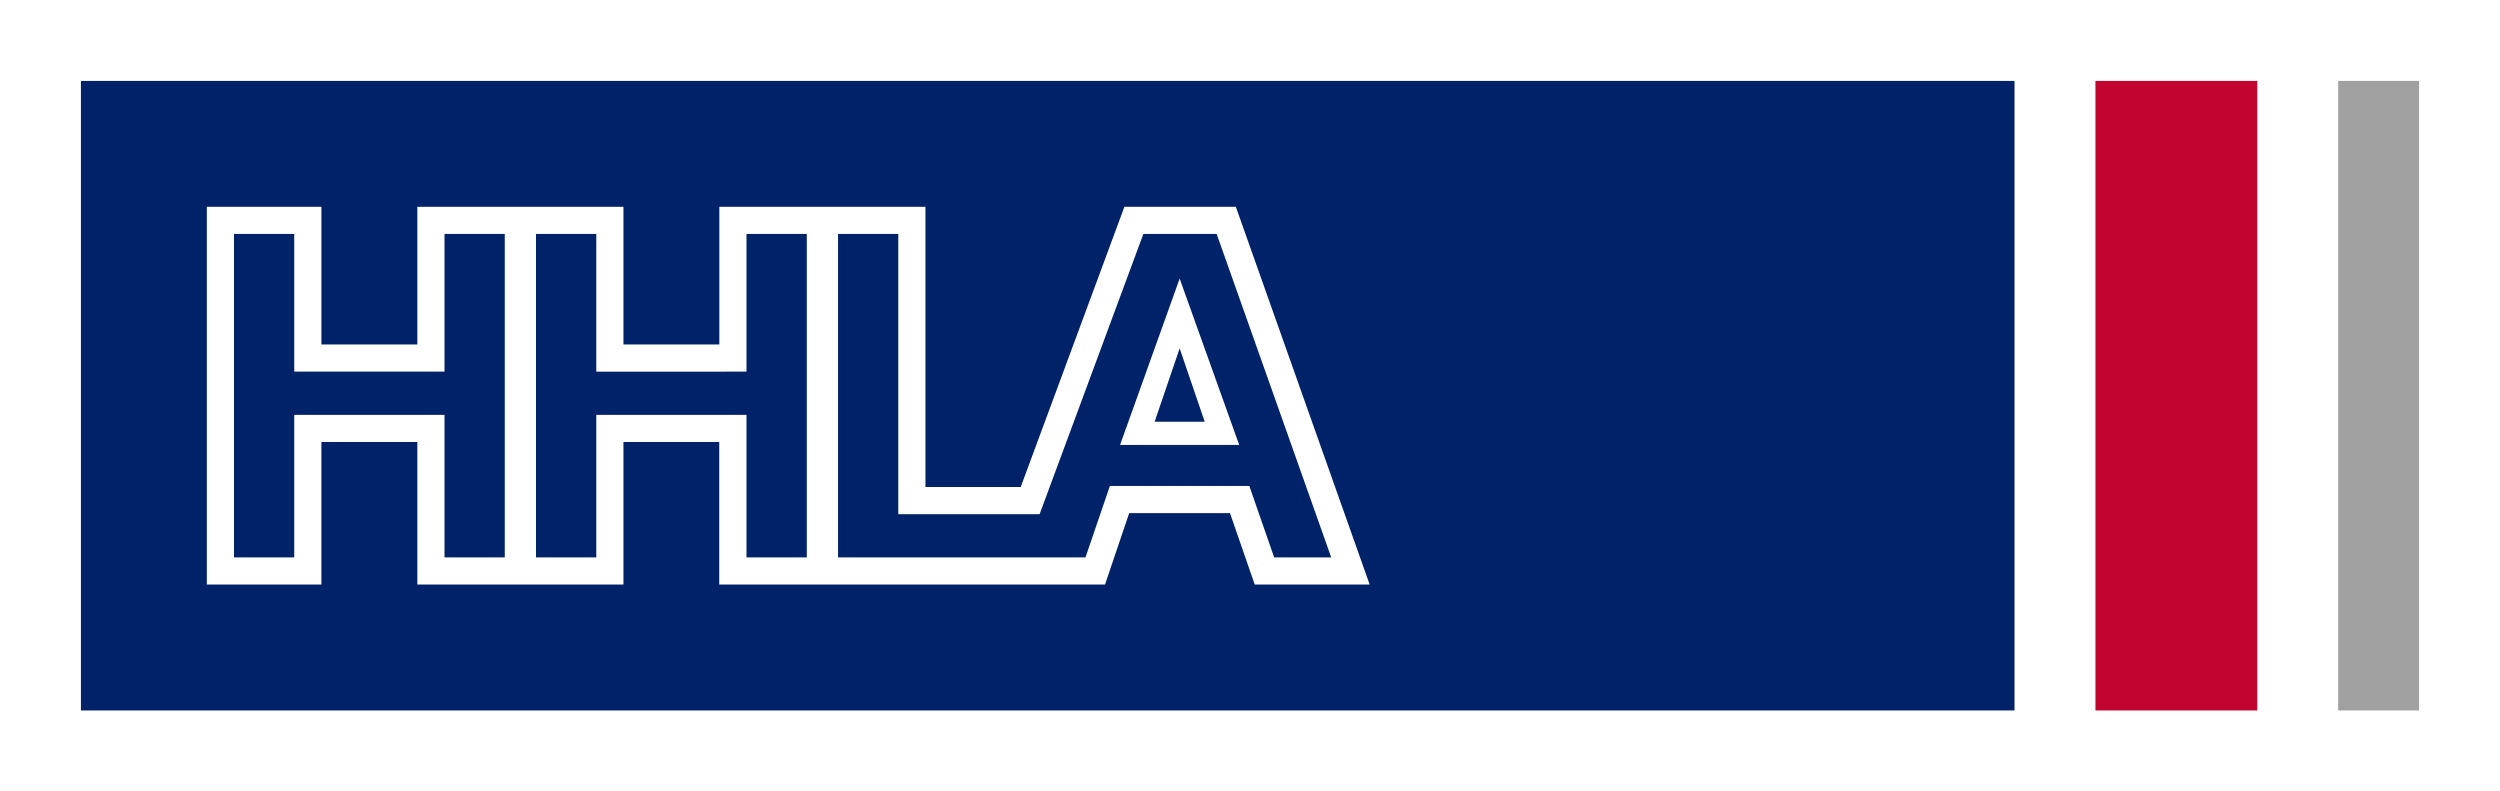 <?xml version="1.0" encoding="UTF-8"?>
<svg xmlns="http://www.w3.org/2000/svg" id="Folierung_Logo_vordere_Tür" data-name="Folierung Logo vordere Tür" viewBox="0 0 984.97 311.81">
  <defs>
    <style>.cls-1{fill:#fff;}.cls-2{fill:#002269;}.cls-3{fill:#c20430;}.cls-4{fill:#a0a0a0;}</style>
  </defs>
  <rect class="cls-1" width="984.97" height="311.81"></rect>
  <rect class="cls-2" x="31.88" y="31.88" width="761.81" height="248.03"></rect>
  <path class="cls-1" d="M474.65,166.16l-9.88-28.89-9.86,28.89Zm-33.36,9.13,23.48-65.53,23.46,65.53ZM443,81.48h43.91L539.63,230.3H494.34l-9.74-28.14H444.89l-9.52,28.14h-152V174.15H245.63V230.3h-81.2V174.15h-37.8V230.3H81.49V81.48h45.14v54.24h37.8V81.48h81.2v54.24h37.78V81.48h81.21v110.4h37.53ZM317.87,219.6V92.18H294.11v54.24H234.93V92.18H211.17V219.6h23.76V163.45h59.18V219.6ZM175.13,163.45V219.6h23.74V92.18H175.13v54.24h-59.2V92.18H92.19V219.6h23.74V163.45Zm234.46,39.14H353.92V92.18H330.18V219.6h97.49l9.61-28.14h54.94L502,219.6h22.48L479.35,92.18H450.47Z"></path>
  <rect class="cls-3" x="825.58" y="31.88" width="63.76" height="248.03"></rect>
  <rect class="cls-4" x="921.21" y="31.88" width="31.88" height="248.03"></rect>
</svg>
